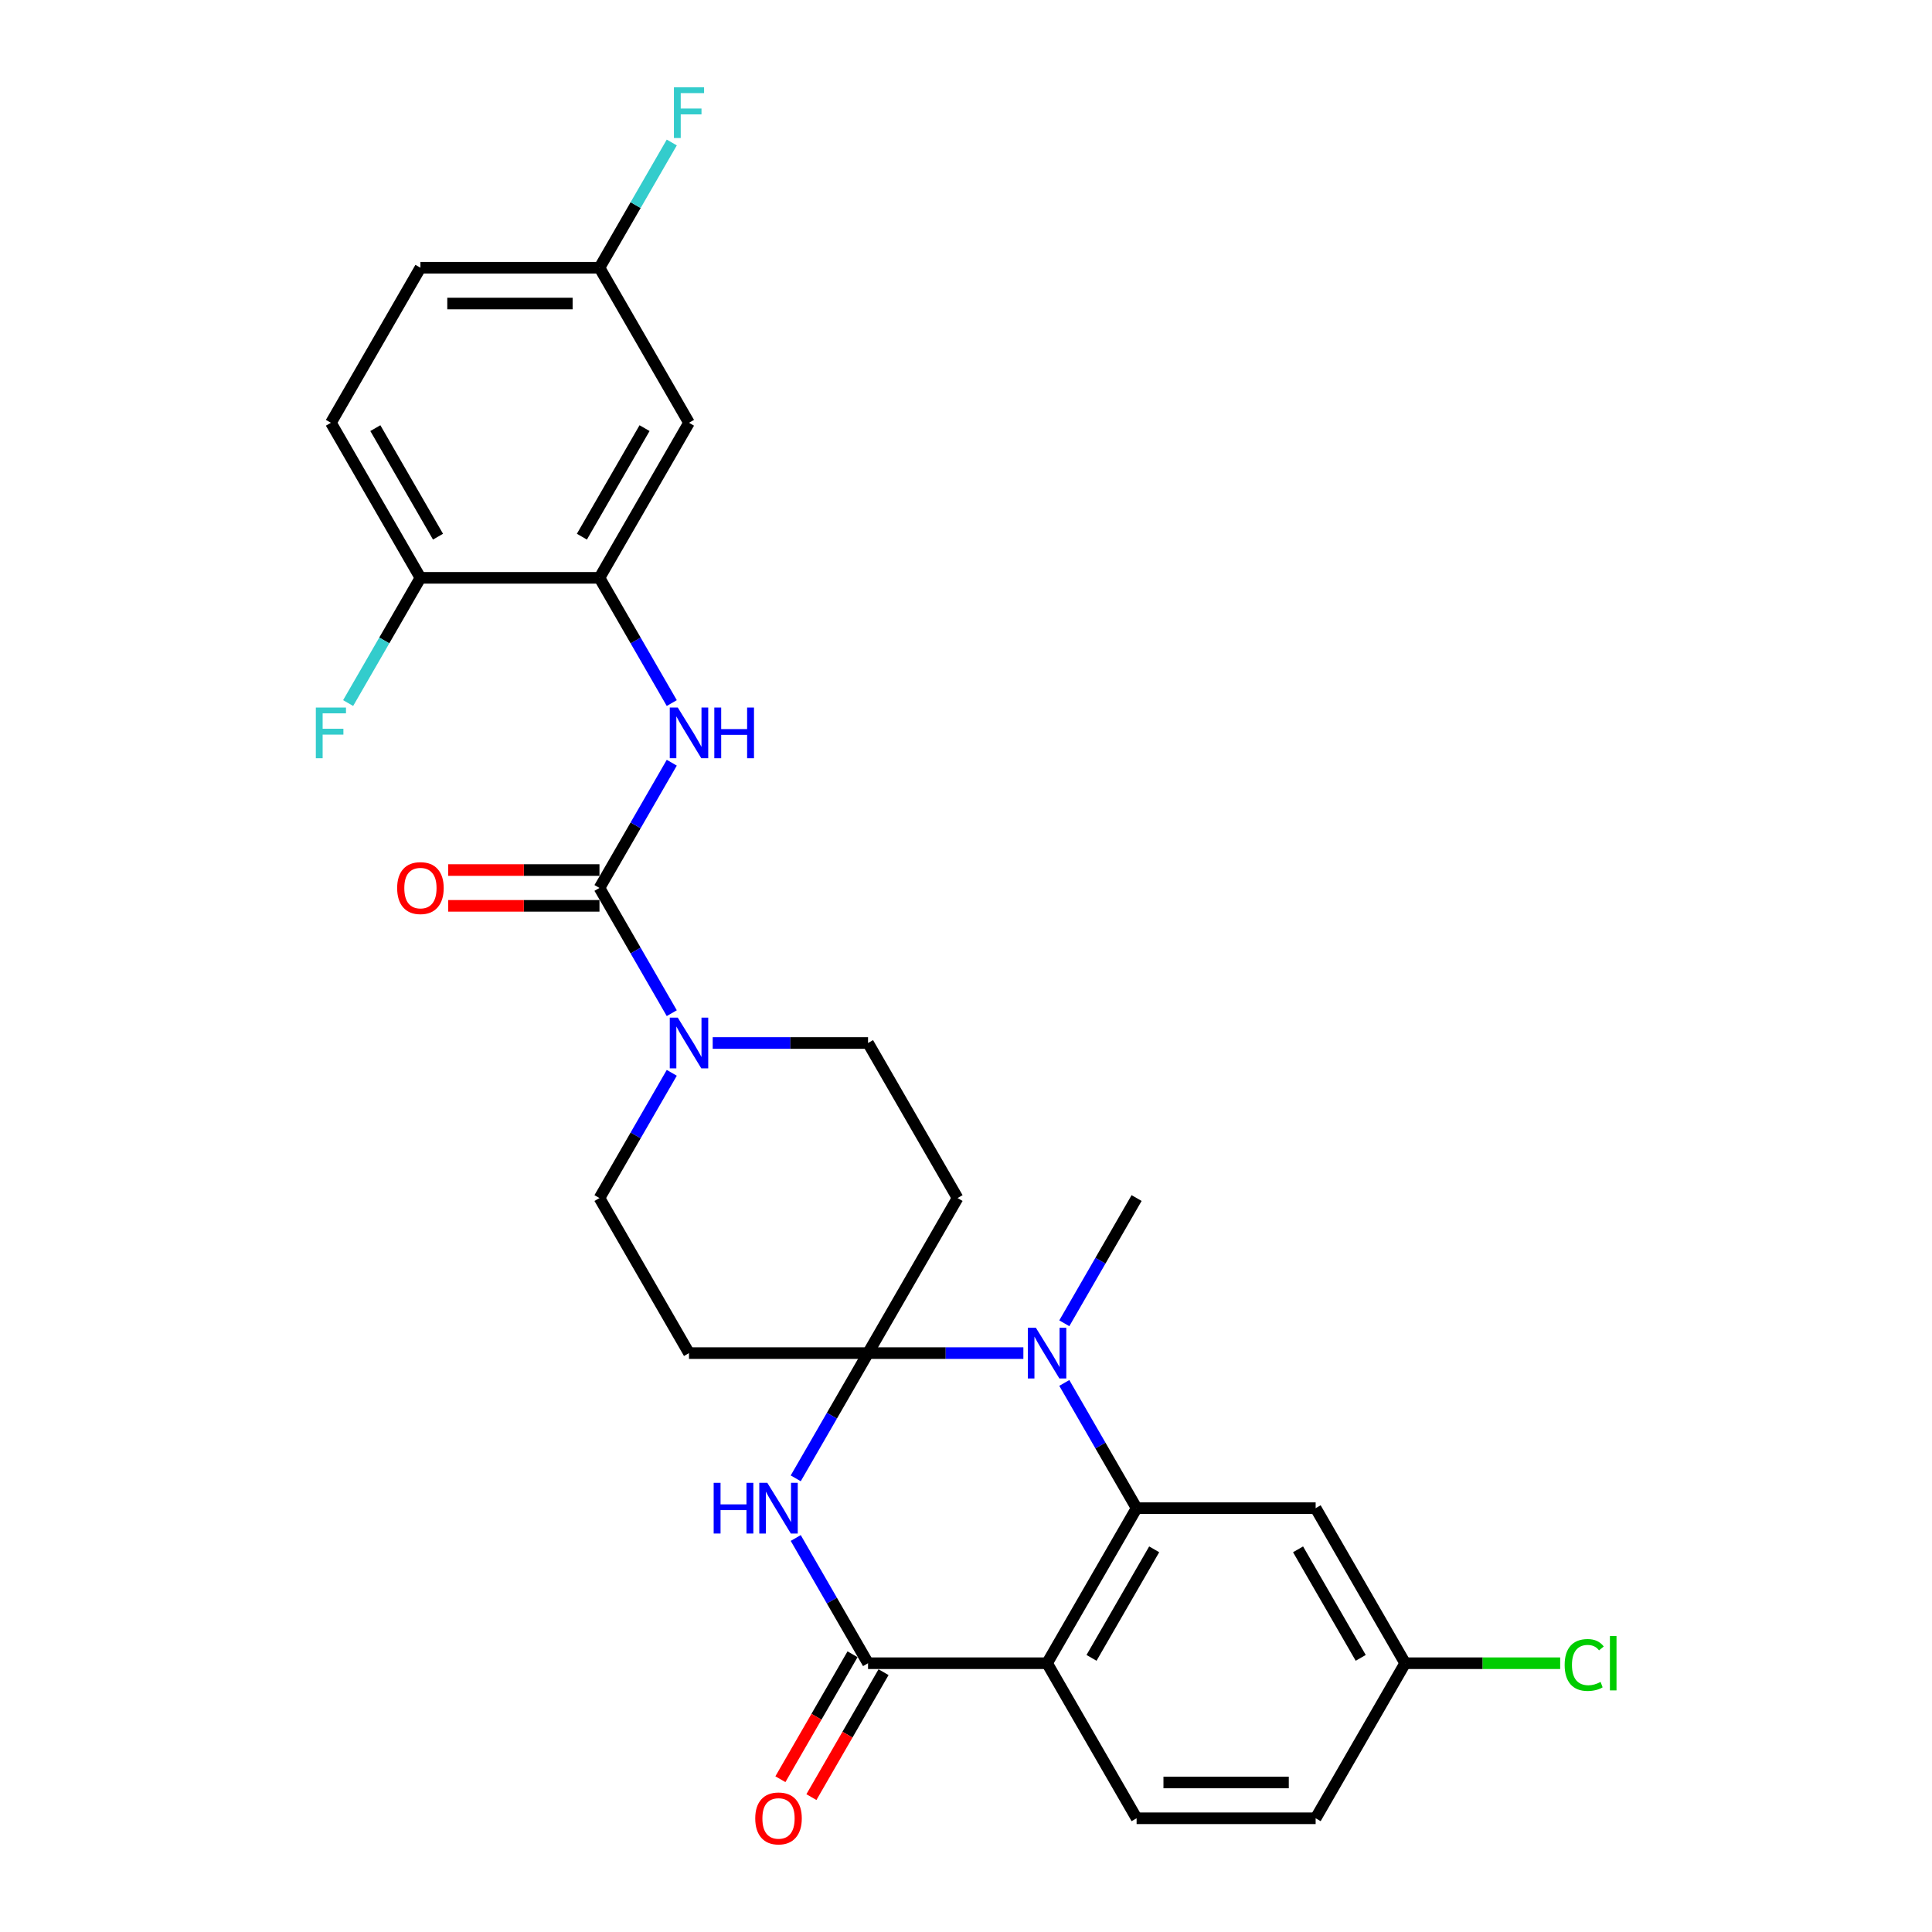 <?xml version='1.0' encoding='iso-8859-1'?>
<svg version='1.1' baseProfile='full'
              xmlns='http://www.w3.org/2000/svg'
                      xmlns:rdkit='http://www.rdkit.org/xml'
                      xmlns:xlink='http://www.w3.org/1999/xlink'
                  xml:space='preserve'
width='1000px' height='1000px' viewBox='0 0 1000 1000'>
<!-- END OF HEADER -->
<rect style='opacity:1.0;fill:#FFFFFF;stroke:none' width='1000' height='1000' x='0' y='0'> </rect>
<path class='bond-0' d='M 449.295,700.369 L 430.584,732.777' style='fill:none;fill-rule:evenodd;stroke:#000000;stroke-width:6px;stroke-linecap:butt;stroke-linejoin:miter;stroke-opacity:1' />
<path class='bond-0' d='M 430.584,732.777 L 411.872,765.186' style='fill:none;fill-rule:evenodd;stroke:#0000FF;stroke-width:6px;stroke-linecap:butt;stroke-linejoin:miter;stroke-opacity:1' />
<path class='bond-1' d='M 449.295,700.369 L 489.496,700.369' style='fill:none;fill-rule:evenodd;stroke:#000000;stroke-width:6px;stroke-linecap:butt;stroke-linejoin:miter;stroke-opacity:1' />
<path class='bond-1' d='M 489.496,700.369 L 529.697,700.369' style='fill:none;fill-rule:evenodd;stroke:#0000FF;stroke-width:6px;stroke-linecap:butt;stroke-linejoin:miter;stroke-opacity:1' />
<path class='bond-8' d='M 449.295,700.369 L 495.631,620.112' style='fill:none;fill-rule:evenodd;stroke:#000000;stroke-width:6px;stroke-linecap:butt;stroke-linejoin:miter;stroke-opacity:1' />
<path class='bond-9' d='M 449.295,700.369 L 356.623,700.369' style='fill:none;fill-rule:evenodd;stroke:#000000;stroke-width:6px;stroke-linecap:butt;stroke-linejoin:miter;stroke-opacity:1' />
<path class='bond-4' d='M 411.872,796.064 L 430.584,828.473' style='fill:none;fill-rule:evenodd;stroke:#0000FF;stroke-width:6px;stroke-linecap:butt;stroke-linejoin:miter;stroke-opacity:1' />
<path class='bond-4' d='M 430.584,828.473 L 449.295,860.882' style='fill:none;fill-rule:evenodd;stroke:#000000;stroke-width:6px;stroke-linecap:butt;stroke-linejoin:miter;stroke-opacity:1' />
<path class='bond-2' d='M 550.881,715.808 L 569.592,748.217' style='fill:none;fill-rule:evenodd;stroke:#0000FF;stroke-width:6px;stroke-linecap:butt;stroke-linejoin:miter;stroke-opacity:1' />
<path class='bond-2' d='M 569.592,748.217 L 588.303,780.625' style='fill:none;fill-rule:evenodd;stroke:#000000;stroke-width:6px;stroke-linecap:butt;stroke-linejoin:miter;stroke-opacity:1' />
<path class='bond-23' d='M 550.881,684.93 L 569.592,652.521' style='fill:none;fill-rule:evenodd;stroke:#0000FF;stroke-width:6px;stroke-linecap:butt;stroke-linejoin:miter;stroke-opacity:1' />
<path class='bond-23' d='M 569.592,652.521 L 588.303,620.112' style='fill:none;fill-rule:evenodd;stroke:#000000;stroke-width:6px;stroke-linecap:butt;stroke-linejoin:miter;stroke-opacity:1' />
<path class='bond-3' d='M 588.303,780.625 L 541.967,860.882' style='fill:none;fill-rule:evenodd;stroke:#000000;stroke-width:6px;stroke-linecap:butt;stroke-linejoin:miter;stroke-opacity:1' />
<path class='bond-3' d='M 597.404,801.931 L 564.969,858.11' style='fill:none;fill-rule:evenodd;stroke:#000000;stroke-width:6px;stroke-linecap:butt;stroke-linejoin:miter;stroke-opacity:1' />
<path class='bond-11' d='M 588.303,780.625 L 680.975,780.625' style='fill:none;fill-rule:evenodd;stroke:#000000;stroke-width:6px;stroke-linecap:butt;stroke-linejoin:miter;stroke-opacity:1' />
<path class='bond-12' d='M 541.967,860.882 L 588.303,941.138' style='fill:none;fill-rule:evenodd;stroke:#000000;stroke-width:6px;stroke-linecap:butt;stroke-linejoin:miter;stroke-opacity:1' />
<path class='bond-29' d='M 541.967,860.882 L 449.295,860.882' style='fill:none;fill-rule:evenodd;stroke:#000000;stroke-width:6px;stroke-linecap:butt;stroke-linejoin:miter;stroke-opacity:1' />
<path class='bond-16' d='M 441.269,856.248 L 422.601,888.583' style='fill:none;fill-rule:evenodd;stroke:#000000;stroke-width:6px;stroke-linecap:butt;stroke-linejoin:miter;stroke-opacity:1' />
<path class='bond-16' d='M 422.601,888.583 L 403.932,920.917' style='fill:none;fill-rule:evenodd;stroke:#FF0000;stroke-width:6px;stroke-linecap:butt;stroke-linejoin:miter;stroke-opacity:1' />
<path class='bond-16' d='M 457.32,865.515 L 438.652,897.85' style='fill:none;fill-rule:evenodd;stroke:#000000;stroke-width:6px;stroke-linecap:butt;stroke-linejoin:miter;stroke-opacity:1' />
<path class='bond-16' d='M 438.652,897.85 L 419.984,930.184' style='fill:none;fill-rule:evenodd;stroke:#FF0000;stroke-width:6px;stroke-linecap:butt;stroke-linejoin:miter;stroke-opacity:1' />
<path class='bond-5' d='M 310.286,459.599 L 328.998,492.008' style='fill:none;fill-rule:evenodd;stroke:#000000;stroke-width:6px;stroke-linecap:butt;stroke-linejoin:miter;stroke-opacity:1' />
<path class='bond-5' d='M 328.998,492.008 L 347.709,524.417' style='fill:none;fill-rule:evenodd;stroke:#0000FF;stroke-width:6px;stroke-linecap:butt;stroke-linejoin:miter;stroke-opacity:1' />
<path class='bond-7' d='M 310.286,459.599 L 328.998,427.191' style='fill:none;fill-rule:evenodd;stroke:#000000;stroke-width:6px;stroke-linecap:butt;stroke-linejoin:miter;stroke-opacity:1' />
<path class='bond-7' d='M 328.998,427.191 L 347.709,394.782' style='fill:none;fill-rule:evenodd;stroke:#0000FF;stroke-width:6px;stroke-linecap:butt;stroke-linejoin:miter;stroke-opacity:1' />
<path class='bond-18' d='M 310.286,450.332 L 271.132,450.332' style='fill:none;fill-rule:evenodd;stroke:#000000;stroke-width:6px;stroke-linecap:butt;stroke-linejoin:miter;stroke-opacity:1' />
<path class='bond-18' d='M 271.132,450.332 L 231.978,450.332' style='fill:none;fill-rule:evenodd;stroke:#FF0000;stroke-width:6px;stroke-linecap:butt;stroke-linejoin:miter;stroke-opacity:1' />
<path class='bond-18' d='M 310.286,468.866 L 271.132,468.866' style='fill:none;fill-rule:evenodd;stroke:#000000;stroke-width:6px;stroke-linecap:butt;stroke-linejoin:miter;stroke-opacity:1' />
<path class='bond-18' d='M 271.132,468.866 L 231.978,468.866' style='fill:none;fill-rule:evenodd;stroke:#FF0000;stroke-width:6px;stroke-linecap:butt;stroke-linejoin:miter;stroke-opacity:1' />
<path class='bond-6' d='M 347.709,555.295 L 328.998,587.704' style='fill:none;fill-rule:evenodd;stroke:#0000FF;stroke-width:6px;stroke-linecap:butt;stroke-linejoin:miter;stroke-opacity:1' />
<path class='bond-6' d='M 328.998,587.704 L 310.286,620.112' style='fill:none;fill-rule:evenodd;stroke:#000000;stroke-width:6px;stroke-linecap:butt;stroke-linejoin:miter;stroke-opacity:1' />
<path class='bond-28' d='M 368.892,539.856 L 409.094,539.856' style='fill:none;fill-rule:evenodd;stroke:#0000FF;stroke-width:6px;stroke-linecap:butt;stroke-linejoin:miter;stroke-opacity:1' />
<path class='bond-28' d='M 409.094,539.856 L 449.295,539.856' style='fill:none;fill-rule:evenodd;stroke:#000000;stroke-width:6px;stroke-linecap:butt;stroke-linejoin:miter;stroke-opacity:1' />
<path class='bond-10' d='M 347.709,363.904 L 328.998,331.495' style='fill:none;fill-rule:evenodd;stroke:#0000FF;stroke-width:6px;stroke-linecap:butt;stroke-linejoin:miter;stroke-opacity:1' />
<path class='bond-10' d='M 328.998,331.495 L 310.286,299.086' style='fill:none;fill-rule:evenodd;stroke:#000000;stroke-width:6px;stroke-linecap:butt;stroke-linejoin:miter;stroke-opacity:1' />
<path class='bond-14' d='M 495.631,620.112 L 449.295,539.856' style='fill:none;fill-rule:evenodd;stroke:#000000;stroke-width:6px;stroke-linecap:butt;stroke-linejoin:miter;stroke-opacity:1' />
<path class='bond-15' d='M 356.623,700.369 L 310.286,620.112' style='fill:none;fill-rule:evenodd;stroke:#000000;stroke-width:6px;stroke-linecap:butt;stroke-linejoin:miter;stroke-opacity:1' />
<path class='bond-13' d='M 310.286,299.086 L 356.623,218.83' style='fill:none;fill-rule:evenodd;stroke:#000000;stroke-width:6px;stroke-linecap:butt;stroke-linejoin:miter;stroke-opacity:1' />
<path class='bond-13' d='M 301.186,277.781 L 333.621,221.601' style='fill:none;fill-rule:evenodd;stroke:#000000;stroke-width:6px;stroke-linecap:butt;stroke-linejoin:miter;stroke-opacity:1' />
<path class='bond-17' d='M 310.286,299.086 L 217.614,299.086' style='fill:none;fill-rule:evenodd;stroke:#000000;stroke-width:6px;stroke-linecap:butt;stroke-linejoin:miter;stroke-opacity:1' />
<path class='bond-19' d='M 680.975,780.625 L 727.311,860.882' style='fill:none;fill-rule:evenodd;stroke:#000000;stroke-width:6px;stroke-linecap:butt;stroke-linejoin:miter;stroke-opacity:1' />
<path class='bond-19' d='M 671.874,801.931 L 704.31,858.11' style='fill:none;fill-rule:evenodd;stroke:#000000;stroke-width:6px;stroke-linecap:butt;stroke-linejoin:miter;stroke-opacity:1' />
<path class='bond-30' d='M 588.303,941.138 L 680.975,941.138' style='fill:none;fill-rule:evenodd;stroke:#000000;stroke-width:6px;stroke-linecap:butt;stroke-linejoin:miter;stroke-opacity:1' />
<path class='bond-30' d='M 602.204,922.604 L 667.074,922.604' style='fill:none;fill-rule:evenodd;stroke:#000000;stroke-width:6px;stroke-linecap:butt;stroke-linejoin:miter;stroke-opacity:1' />
<path class='bond-21' d='M 356.623,218.83 L 310.286,138.573' style='fill:none;fill-rule:evenodd;stroke:#000000;stroke-width:6px;stroke-linecap:butt;stroke-linejoin:miter;stroke-opacity:1' />
<path class='bond-20' d='M 217.614,299.086 L 171.278,218.83' style='fill:none;fill-rule:evenodd;stroke:#000000;stroke-width:6px;stroke-linecap:butt;stroke-linejoin:miter;stroke-opacity:1' />
<path class='bond-20' d='M 226.715,277.781 L 194.28,221.601' style='fill:none;fill-rule:evenodd;stroke:#000000;stroke-width:6px;stroke-linecap:butt;stroke-linejoin:miter;stroke-opacity:1' />
<path class='bond-24' d='M 217.614,299.086 L 198.903,331.495' style='fill:none;fill-rule:evenodd;stroke:#000000;stroke-width:6px;stroke-linecap:butt;stroke-linejoin:miter;stroke-opacity:1' />
<path class='bond-24' d='M 198.903,331.495 L 180.192,363.904' style='fill:none;fill-rule:evenodd;stroke:#33CCCC;stroke-width:6px;stroke-linecap:butt;stroke-linejoin:miter;stroke-opacity:1' />
<path class='bond-22' d='M 727.311,860.882 L 680.975,941.138' style='fill:none;fill-rule:evenodd;stroke:#000000;stroke-width:6px;stroke-linecap:butt;stroke-linejoin:miter;stroke-opacity:1' />
<path class='bond-26' d='M 727.311,860.882 L 767.429,860.882' style='fill:none;fill-rule:evenodd;stroke:#000000;stroke-width:6px;stroke-linecap:butt;stroke-linejoin:miter;stroke-opacity:1' />
<path class='bond-26' d='M 767.429,860.882 L 807.547,860.882' style='fill:none;fill-rule:evenodd;stroke:#00CC00;stroke-width:6px;stroke-linecap:butt;stroke-linejoin:miter;stroke-opacity:1' />
<path class='bond-25' d='M 171.278,218.83 L 217.614,138.573' style='fill:none;fill-rule:evenodd;stroke:#000000;stroke-width:6px;stroke-linecap:butt;stroke-linejoin:miter;stroke-opacity:1' />
<path class='bond-27' d='M 310.286,138.573 L 328.998,106.165' style='fill:none;fill-rule:evenodd;stroke:#000000;stroke-width:6px;stroke-linecap:butt;stroke-linejoin:miter;stroke-opacity:1' />
<path class='bond-27' d='M 328.998,106.165 L 347.709,73.756' style='fill:none;fill-rule:evenodd;stroke:#33CCCC;stroke-width:6px;stroke-linecap:butt;stroke-linejoin:miter;stroke-opacity:1' />
<path class='bond-31' d='M 310.286,138.573 L 217.614,138.573' style='fill:none;fill-rule:evenodd;stroke:#000000;stroke-width:6px;stroke-linecap:butt;stroke-linejoin:miter;stroke-opacity:1' />
<path class='bond-31' d='M 296.386,157.108 L 231.515,157.108' style='fill:none;fill-rule:evenodd;stroke:#000000;stroke-width:6px;stroke-linecap:butt;stroke-linejoin:miter;stroke-opacity:1' />
<path  class='atom-1' d='M 369.393 767.503
L 372.951 767.503
L 372.951 778.661
L 386.37 778.661
L 386.37 767.503
L 389.929 767.503
L 389.929 793.748
L 386.37 793.748
L 386.37 781.626
L 372.951 781.626
L 372.951 793.748
L 369.393 793.748
L 369.393 767.503
' fill='#0000FF'/>
<path  class='atom-1' d='M 397.157 767.503
L 405.757 781.404
Q 406.61 782.775, 407.981 785.259
Q 409.353 787.742, 409.427 787.891
L 409.427 767.503
L 412.912 767.503
L 412.912 793.748
L 409.316 793.748
L 400.086 778.549
Q 399.011 776.77, 397.862 774.731
Q 396.75 772.692, 396.416 772.062
L 396.416 793.748
L 393.006 793.748
L 393.006 767.503
L 397.157 767.503
' fill='#0000FF'/>
<path  class='atom-2' d='M 536.166 687.246
L 544.766 701.147
Q 545.618 702.519, 546.99 705.002
Q 548.361 707.486, 548.435 707.634
L 548.435 687.246
L 551.92 687.246
L 551.92 713.491
L 548.324 713.491
L 539.094 698.293
Q 538.019 696.514, 536.87 694.475
Q 535.758 692.436, 535.424 691.806
L 535.424 713.491
L 532.014 713.491
L 532.014 687.246
L 536.166 687.246
' fill='#0000FF'/>
<path  class='atom-7' d='M 350.821 526.733
L 359.421 540.634
Q 360.274 542.006, 361.645 544.489
Q 363.017 546.973, 363.091 547.121
L 363.091 526.733
L 366.576 526.733
L 366.576 552.978
L 362.98 552.978
L 353.75 537.78
Q 352.675 536.001, 351.526 533.962
Q 350.413 531.923, 350.08 531.293
L 350.08 552.978
L 346.67 552.978
L 346.67 526.733
L 350.821 526.733
' fill='#0000FF'/>
<path  class='atom-8' d='M 350.821 366.22
L 359.421 380.121
Q 360.274 381.493, 361.645 383.976
Q 363.017 386.46, 363.091 386.608
L 363.091 366.22
L 366.576 366.22
L 366.576 392.465
L 362.98 392.465
L 353.75 377.267
Q 352.675 375.488, 351.526 373.449
Q 350.413 371.41, 350.08 370.78
L 350.08 392.465
L 346.67 392.465
L 346.67 366.22
L 350.821 366.22
' fill='#0000FF'/>
<path  class='atom-8' d='M 369.726 366.22
L 373.285 366.22
L 373.285 377.378
L 386.704 377.378
L 386.704 366.22
L 390.263 366.22
L 390.263 392.465
L 386.704 392.465
L 386.704 380.344
L 373.285 380.344
L 373.285 392.465
L 369.726 392.465
L 369.726 366.22
' fill='#0000FF'/>
<path  class='atom-17' d='M 390.911 941.212
Q 390.911 934.911, 394.025 931.389
Q 397.139 927.868, 402.959 927.868
Q 408.778 927.868, 411.892 931.389
Q 415.006 934.911, 415.006 941.212
Q 415.006 947.588, 411.855 951.221
Q 408.704 954.817, 402.959 954.817
Q 397.176 954.817, 394.025 951.221
Q 390.911 947.625, 390.911 941.212
M 402.959 951.851
Q 406.962 951.851, 409.112 949.182
Q 411.299 946.476, 411.299 941.212
Q 411.299 936.06, 409.112 933.465
Q 406.962 930.833, 402.959 930.833
Q 398.955 930.833, 396.768 933.428
Q 394.618 936.023, 394.618 941.212
Q 394.618 946.513, 396.768 949.182
Q 398.955 951.851, 402.959 951.851
' fill='#FF0000'/>
<path  class='atom-19' d='M 205.567 459.673
Q 205.567 453.372, 208.681 449.85
Q 211.794 446.329, 217.614 446.329
Q 223.434 446.329, 226.548 449.85
Q 229.662 453.372, 229.662 459.673
Q 229.662 466.049, 226.511 469.682
Q 223.36 473.278, 217.614 473.278
Q 211.831 473.278, 208.681 469.682
Q 205.567 466.086, 205.567 459.673
M 217.614 470.312
Q 221.618 470.312, 223.768 467.643
Q 225.955 464.937, 225.955 459.673
Q 225.955 454.521, 223.768 451.926
Q 221.618 449.294, 217.614 449.294
Q 213.611 449.294, 211.424 451.889
Q 209.274 454.484, 209.274 459.673
Q 209.274 464.974, 211.424 467.643
Q 213.611 470.312, 217.614 470.312
' fill='#FF0000'/>
<path  class='atom-25' d='M 163.475 366.22
L 179.081 366.22
L 179.081 369.223
L 166.997 369.223
L 166.997 377.193
L 177.747 377.193
L 177.747 380.232
L 166.997 380.232
L 166.997 392.465
L 163.475 392.465
L 163.475 366.22
' fill='#33CCCC'/>
<path  class='atom-27' d='M 809.864 861.79
Q 809.864 855.266, 812.903 851.855
Q 815.98 848.408, 821.8 848.408
Q 827.212 848.408, 830.103 852.226
L 827.657 854.228
Q 825.544 851.448, 821.8 851.448
Q 817.834 851.448, 815.721 854.117
Q 813.645 856.749, 813.645 861.79
Q 813.645 866.98, 815.795 869.648
Q 817.982 872.317, 822.208 872.317
Q 825.099 872.317, 828.472 870.575
L 829.51 873.355
Q 828.139 874.245, 826.063 874.764
Q 823.987 875.283, 821.689 875.283
Q 815.98 875.283, 812.903 871.798
Q 809.864 868.314, 809.864 861.79
' fill='#00CC00'/>
<path  class='atom-27' d='M 833.291 846.814
L 836.702 846.814
L 836.702 874.949
L 833.291 874.949
L 833.291 846.814
' fill='#00CC00'/>
<path  class='atom-28' d='M 348.82 45.194
L 364.426 45.194
L 364.426 48.197
L 352.341 48.197
L 352.341 56.167
L 363.091 56.167
L 363.091 59.206
L 352.341 59.206
L 352.341 71.439
L 348.82 71.439
L 348.82 45.194
' fill='#33CCCC'/>
</svg>
